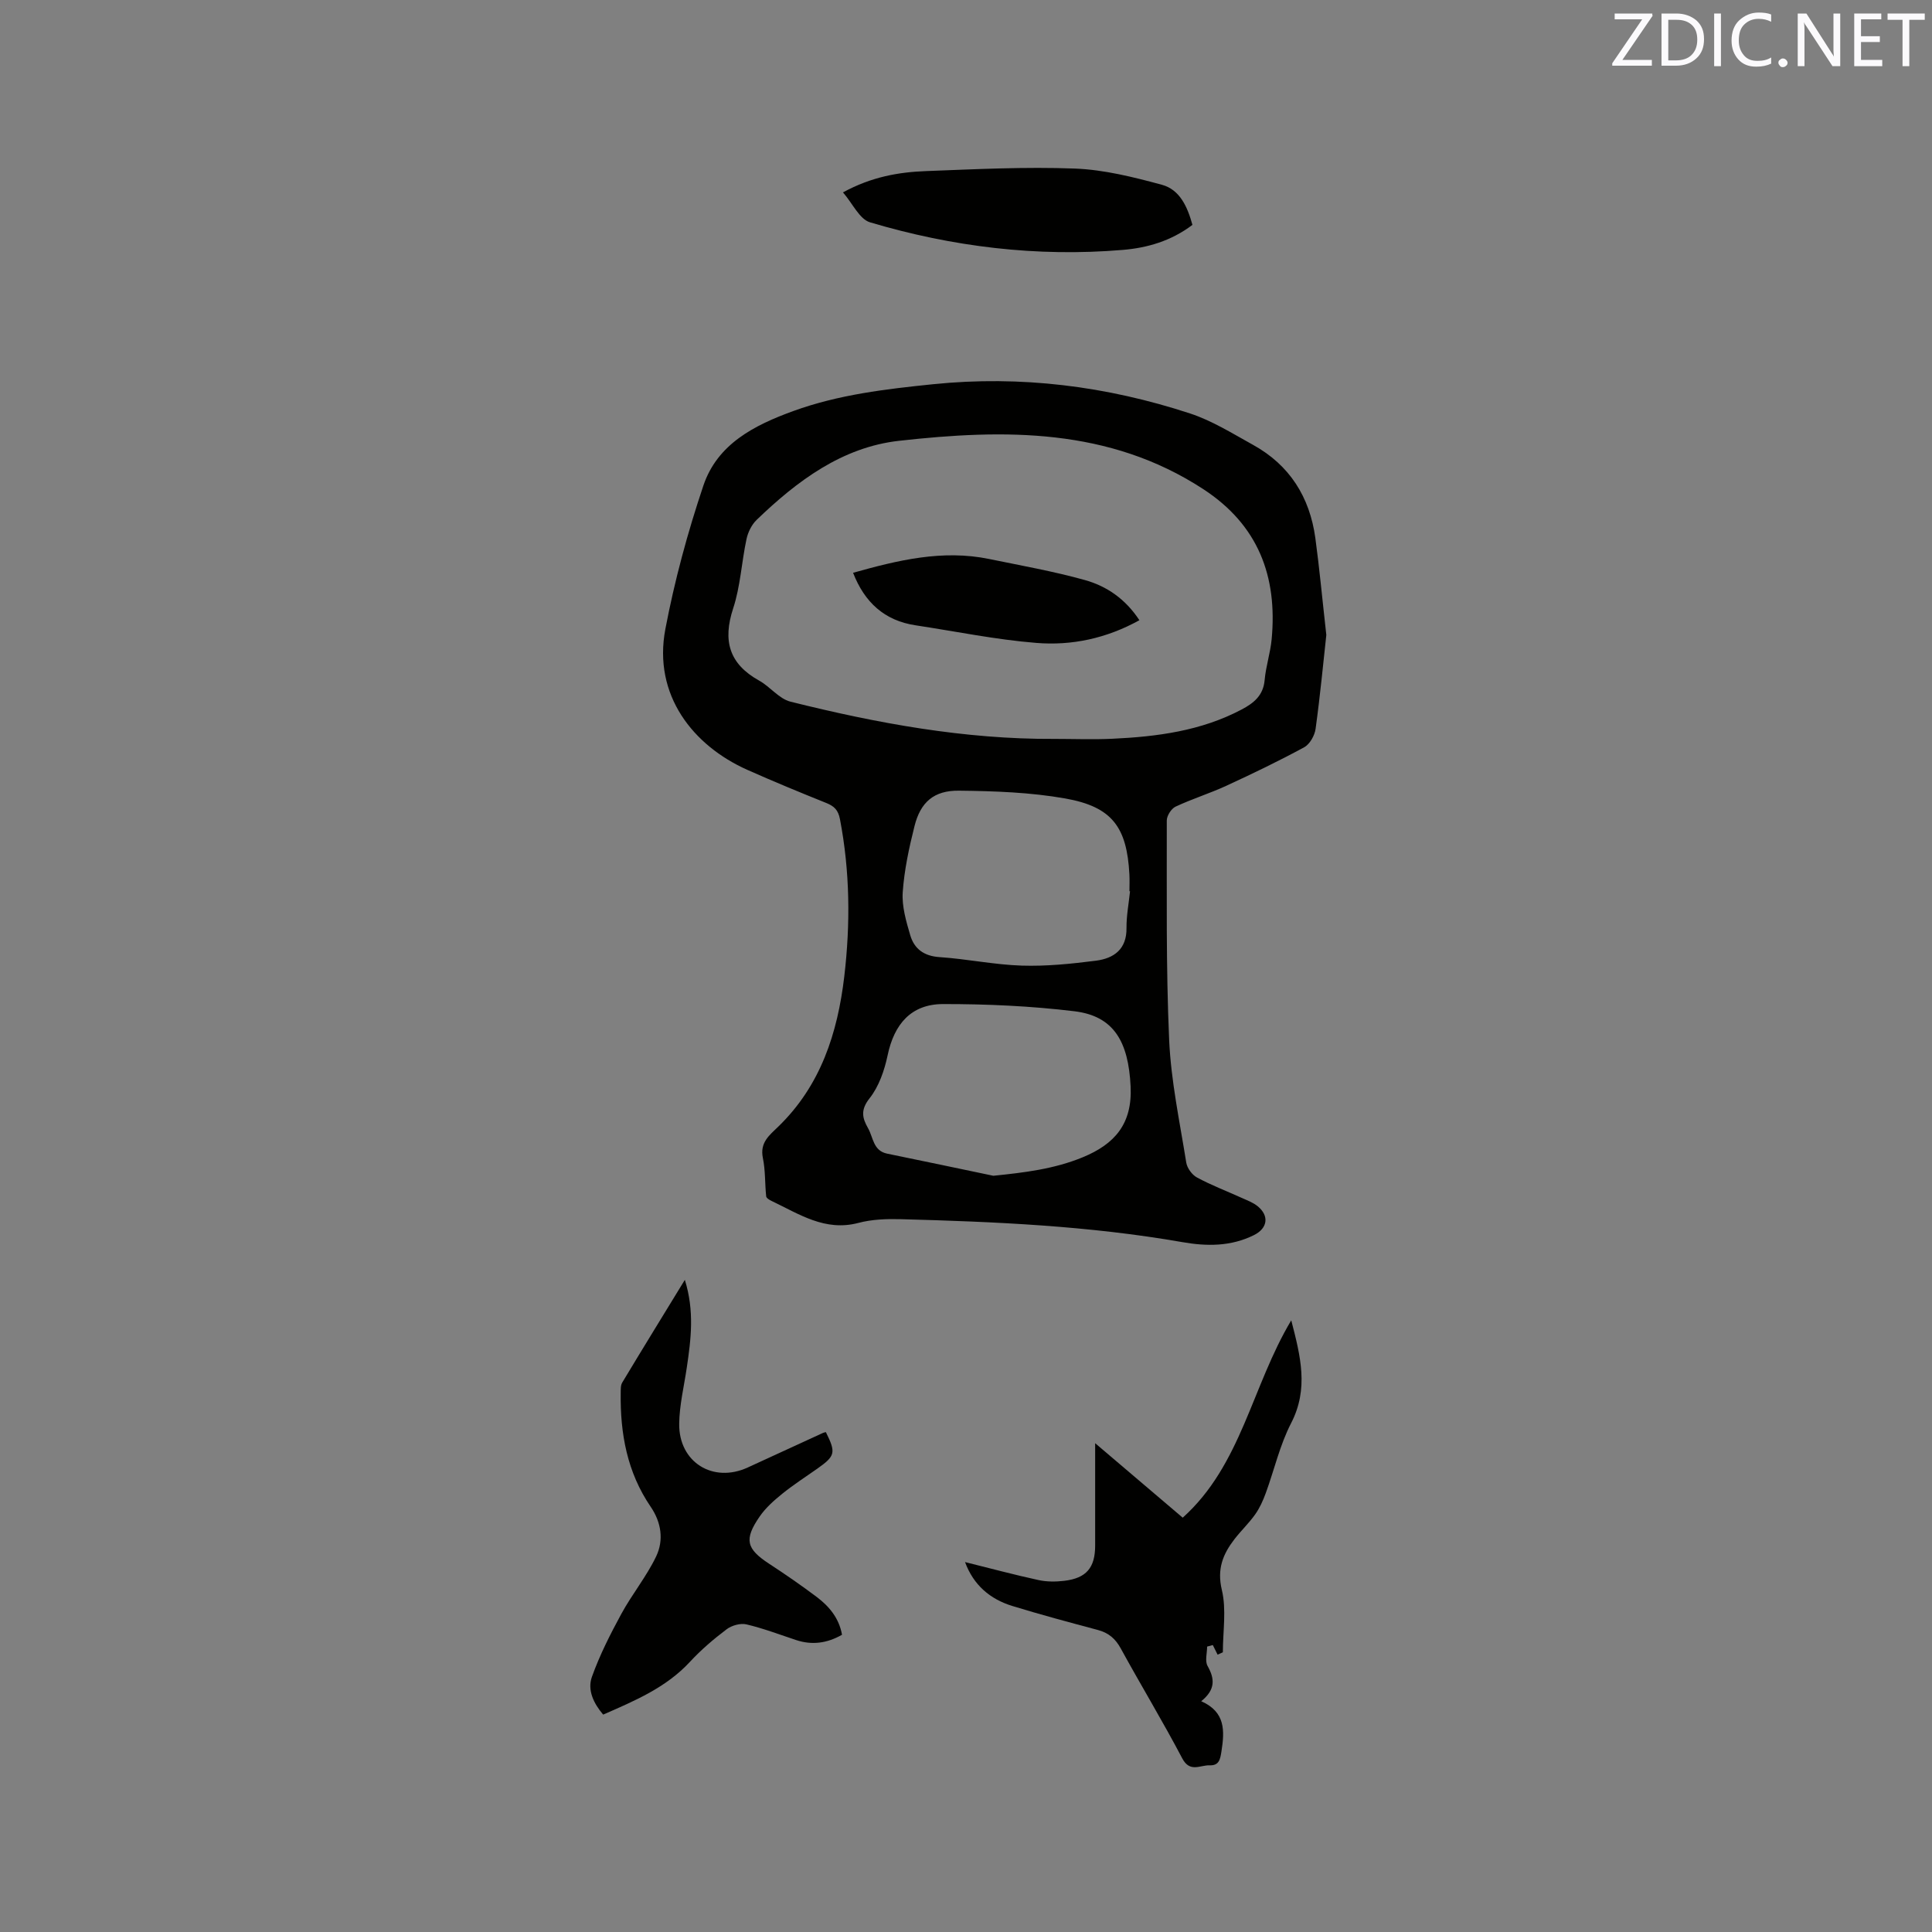 <svg enable-background="new 0 0 400 400" viewBox="0 0 400 400" xmlns="http://www.w3.org/2000/svg"><rect x="0" y="0" width="400" height="400" fill="#808080" stroke="none"/><path d="m274.6 131.46c-.61 5.59-1.27 12.53-2.22 19.44-.19 1.38-1.2 3.18-2.36 3.81-5.26 2.86-10.67 5.46-16.11 7.97-3.45 1.59-7.1 2.72-10.53 4.33-.88.42-1.81 1.88-1.81 2.86.03 15.14-.18 30.3.49 45.42.38 8.51 2.19 16.96 3.54 25.4.18 1.15 1.2 2.55 2.23 3.1 2.96 1.6 6.13 2.8 9.21 4.2 1.15.52 2.39.97 3.35 1.75 2.44 2 2.05 4.57-.76 5.97-4.78 2.38-9.79 2.35-14.89 1.45-19.25-3.36-38.7-4.22-58.18-4.74-2.95-.08-6.02.02-8.84.77-6.92 1.83-12.27-1.84-17.94-4.53-.45-.21-1.11-.6-1.15-.97-.28-2.63-.15-5.34-.68-7.91-.67-3.23 1.3-4.7 3.23-6.57 8.73-8.48 12.23-19.3 13.62-31.05 1.28-10.91 1.18-21.76-.9-32.58-.36-1.87-1.18-2.66-2.8-3.32-5.5-2.21-10.98-4.47-16.39-6.88-11.14-4.97-19.57-15.4-16.95-29.16 1.91-10.04 4.61-20 7.87-29.69 2.9-8.61 10.54-12.5 18.62-15.43 9.35-3.4 19.14-4.55 28.93-5.55 18.17-1.86 35.95.39 53.23 6.06 4.56 1.5 8.78 4.15 13.03 6.5 7.58 4.19 11.73 10.82 12.89 19.3.84 6.18 1.41 12.4 2.27 20.05zm-56.36 21.52c4.03 0 8.06.16 12.08-.03 9.25-.43 18.35-1.62 26.72-6.04 2.54-1.34 4.51-2.91 4.79-6.11.25-2.83 1.18-5.6 1.45-8.43 1.23-13.05-2.77-23.68-14.17-31.11-19.52-12.73-41.16-12.43-62.94-10-11.8 1.31-21.13 8.3-29.51 16.37-1.04 1-1.81 2.57-2.11 4.01-1.02 4.76-1.25 9.75-2.76 14.33-2.19 6.69-.84 11.48 5.38 14.94 2.28 1.26 4.11 3.76 6.48 4.36 17.91 4.47 36.02 7.81 54.59 7.71zm-12.58 90.45c6.47-.66 12.61-1.4 18.51-3.83 6.61-2.72 10.29-6.9 9.91-14.68-.45-9.25-3.46-14.56-11.63-15.55-9-1.09-18.13-1.5-27.2-1.49-6.6.01-10.12 4.13-11.48 10.62-.66 3.13-1.81 6.47-3.75 8.91-1.89 2.39-1.5 4.07-.31 6.15 1.1 1.92 1.05 4.69 3.96 5.29 7.35 1.5 14.67 3.05 21.99 4.58zm28.3-58.9c-.04 0-.08-.01-.12-.01 0-1.16.05-2.33-.01-3.49-.52-9.78-3.57-13.99-13.25-15.71-7.22-1.28-14.68-1.54-22.04-1.62-5.21-.06-7.96 2.4-9.2 7.33-1.13 4.49-2.12 9.09-2.44 13.69-.2 2.93.71 6.03 1.56 8.92.83 2.81 2.84 4.31 6.06 4.52 5.69.38 11.34 1.58 17.03 1.76 5.11.16 10.28-.37 15.36-1.02 3.7-.48 6.39-2.36 6.32-6.8-.02-2.51.47-5.04.73-7.57z" fill="#010100"/><path d="m141.79 264.98c2.02 6.47 1.27 12.32.4 18.18-.57 3.87-1.52 7.74-1.57 11.61-.1 7.97 7 12.36 14.19 9.06 5.2-2.38 10.39-4.78 15.58-7.16.19-.09.4-.11.6-.16 2.12 4.27 1.96 4.93-1.82 7.59-2.43 1.71-4.93 3.32-7.23 5.18-1.71 1.38-3.43 2.91-4.66 4.7-3.29 4.77-2.75 6.69 1.96 9.78 3.37 2.2 6.69 4.49 9.9 6.91 2.56 1.94 4.58 4.36 5.19 7.79-3.09 1.76-6.21 2.19-9.52 1.09-3.41-1.13-6.79-2.42-10.27-3.24-1.25-.29-3.06.22-4.11 1.02-2.7 2.04-5.31 4.27-7.6 6.75-4.92 5.31-11.32 8.01-17.95 10.91-1.95-2.28-3.32-5.07-2.33-7.82 1.61-4.51 3.81-8.84 6.1-13.05 2.21-4.06 5.21-7.72 7.2-11.88 1.61-3.37 1.07-7.06-1.14-10.29-4.86-7.12-6.32-15.14-6.2-23.56.01-.72-.03-1.58.32-2.15 4.17-6.94 8.42-13.84 12.96-21.26z" fill="#010100"/><path d="m252.09 342.58c-.33-.66-.66-1.33-.99-1.99-.39.11-.79.22-1.18.32 0 1.35-.48 2.97.09 4 1.49 2.64 1.69 4.89-1.31 7.31 5.07 2.24 4.84 6.17 4.19 10.38-.26 1.66-.49 2.96-2.45 2.89-1.97-.07-4.08 1.59-5.68-1.46-4.04-7.68-8.55-15.12-12.72-22.74-1.11-2.02-2.51-3.22-4.7-3.81-5.93-1.59-11.86-3.17-17.72-4.97-4.64-1.42-8.06-4.33-9.82-9.1 5.2 1.29 10.17 2.63 15.19 3.72 1.72.38 3.61.37 5.37.16 4.57-.55 6.38-2.72 6.38-7.3 0-6.77 0-13.54 0-21.19 6.37 5.42 12.19 10.37 18.13 15.42 12.15-10.91 14.29-27.19 22.47-40.86 1.93 7.45 3.65 14.15-.03 21.29-2.34 4.53-3.48 9.66-5.25 14.49-.56 1.53-1.25 3.08-2.19 4.4-1.28 1.81-2.92 3.36-4.28 5.12-2.39 3.1-3.66 6.17-2.62 10.52.98 4.09.21 8.59.21 12.91-.37.17-.73.33-1.09.49z" fill="#010100"/><path d="m246.88 46.56c-4.44 3.35-9.36 4.76-14.42 5.18-17.79 1.5-35.28-.64-52.33-5.71-2.18-.65-3.59-3.88-5.6-6.2 5.93-3.23 11.55-4.2 17.24-4.41 10.25-.39 20.53-.91 30.77-.52 6.04.23 12.12 1.76 18 3.35 3.73 1 5.31 4.56 6.34 8.31z" fill="#010100"/><path d="m235.9 128.41c-6.84 3.78-14.02 5.29-21.32 4.7-8.39-.67-16.7-2.39-25.04-3.65-6.43-.97-10.54-4.76-12.92-10.87 9.2-2.58 18.48-4.86 28.21-2.85 6.61 1.36 13.28 2.54 19.77 4.35 4.5 1.25 8.4 3.9 11.3 8.32z" fill="#010100"/><g fill="#fbfafc"><path d="m342.2 3.2-6.3 9.2h6.1v1.2h-8.2v-.5l6.2-9.1h-5.7v-1.2h7.8v.4z"/><path d="m344 13.7v-10.9h3.1c1.6 0 3 .5 4.1 1.4 1.1 1 1.6 2.2 1.6 3.9s-.5 3-1.6 4-2.5 1.5-4.2 1.5h-3zm1.4-9.6v8.4h1.6c1.4 0 2.5-.4 3.2-1.1.8-.8 1.2-1.8 1.2-3.2s-.4-2.4-1.2-3.1-1.8-1-3.1-1z"/><path d="m356.3 2.8v10.9h-1.4v-10.9z"/><path d="m366.6 13.2c-.8.4-1.8.6-3 .6-1.6 0-2.8-.5-3.7-1.5s-1.4-2.3-1.4-3.9c0-1.7.5-3.2 1.6-4.2s2.4-1.6 4-1.6c1 0 1.9.1 2.6.4v1.5c-.8-.4-1.6-.6-2.6-.6-1.2 0-2.2.4-3 1.2s-1.1 1.9-1.1 3.3c0 1.3.4 2.3 1.1 3.1s1.6 1.1 2.8 1.1c1.1 0 2-.2 2.8-.7v1.3z"/><path d="m368.2 13c0-.3.1-.5.3-.6.2-.2.4-.3.6-.3.3 0 .5.1.7.3s.3.4.3.6-.1.5-.3.6c-.2.2-.4.3-.7.3s-.5-.1-.6-.3c-.2-.2-.3-.4-.3-.6z"/><path d="m381.1 13.7h-1.7l-5.5-8.4c-.2-.2-.3-.5-.4-.7 0 .2.1.8.1 1.5v7.6h-1.4v-10.9h1.8l5.3 8.3c.3.4.4.6.4.8 0-.3-.1-.8-.1-1.6v-7.5h1.4v10.9z"/><path d="m389.7 13.7h-5.8v-10.9h5.6v1.2h-4.2v3.5h3.9v1.2h-3.9v3.7h4.4z"/><path d="m398.4 4.1h-3.1v9.6h-1.4v-9.6h-3.1v-1.3h7.7v1.3z"/></g></svg>